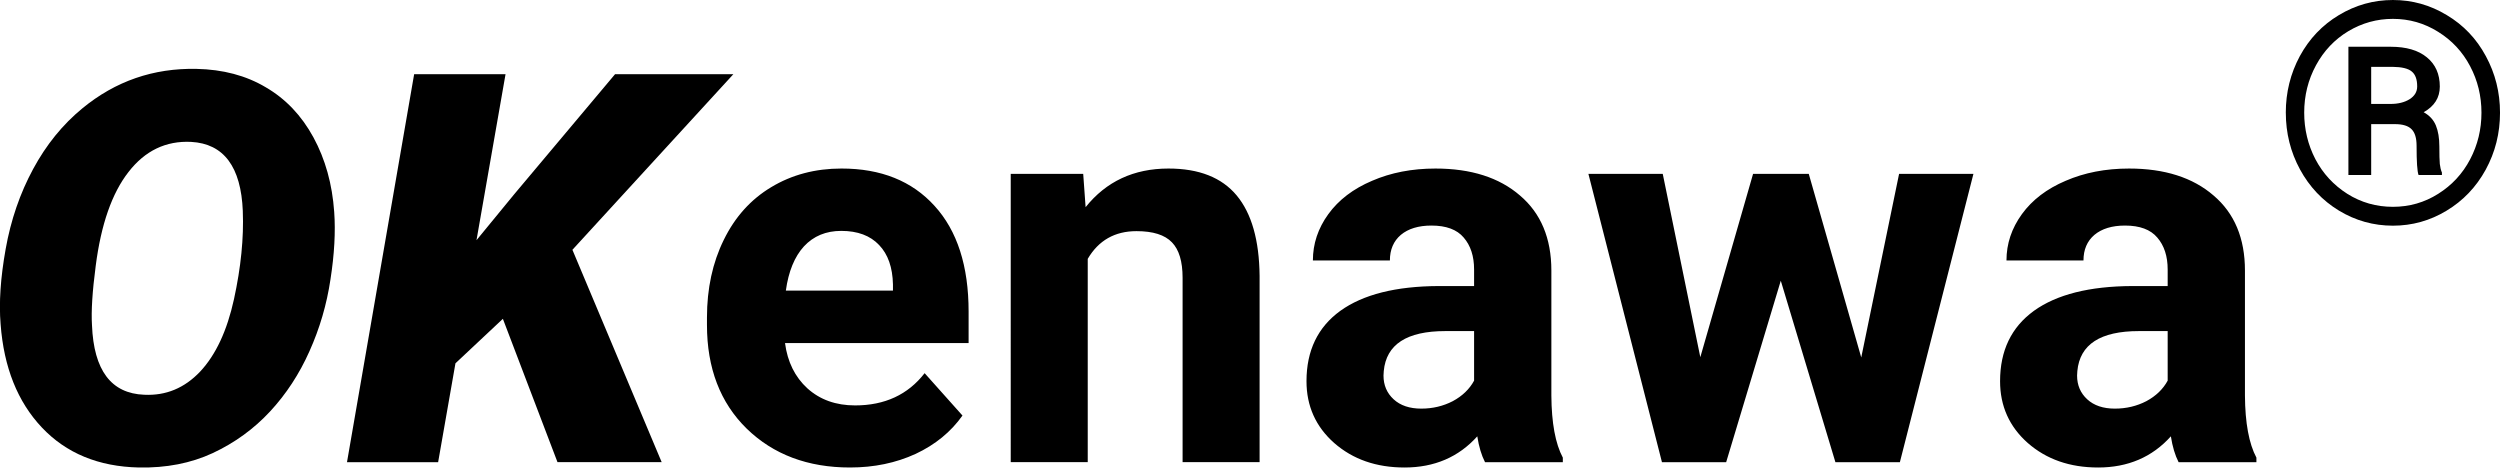 <svg
        xmlns:inkscape="http://www.inkscape.org/namespaces/inkscape"
        xmlns:sodipodi="http://sodipodi.sourceforge.net/DTD/sodipodi-0.dtd"
        width="225.732mm"
        height="42.265mm"
        viewBox="0 0 225.732 42.265"
        xmlns="http://www.w3.org/2000/svg"
>
    <sodipodi:namedview
            inkscape:document-units="mm"/>
    <defs/>
    <g transform="translate(-42.416,-83.461)">
        <g transform="matrix(0.793,0,0,0.793,27.78,25.975)">
            <path d="m 34.271,125.722 q -6.887,-0.152 -11.043,-4.551 -4.156,-4.399 -4.703,-11.772 -0.303,-3.641 0.576,-8.556 0.88,-4.945 3.125,-9.102 2.245,-4.156 5.613,-6.917 5.643,-4.642 12.985,-4.49 4.521,0.091 7.888,2.093 3.398,1.972 5.431,5.704 2.033,3.732 2.366,8.495 0.243,3.368 -0.425,7.676 -0.637,4.278 -2.397,8.192 -1.729,3.883 -4.49,6.857 -2.761,2.973 -6.523,4.733 -3.732,1.729 -8.404,1.638 z M 46.104,96.536 q -0.303,-7.585 -5.886,-7.888 -4.308,-0.212 -7.13,3.428 -2.822,3.61 -3.732,10.679 -0.576,4.369 -0.425,6.766 0.303,7.706 5.946,7.918 3.701,0.182 6.371,-2.639 2.67,-2.852 3.853,-8.252 1.183,-5.431 1.001,-10.012 z m 29.611,12.257 -5.4,5.067 -1.972,11.256 H 57.966 L 65.612,80.941 H 76.018 L 72.711,99.842 77.019,94.594 88.487,80.941 H 101.958 L 83.633,100.935 93.797,125.115 H 81.934 Z"/>
            <path d="m 115.246,125.722 q -7.221,0 -11.772,-4.429 -4.521,-4.429 -4.521,-11.802 v -0.85 q 0,-4.945 1.911,-8.829 1.911,-3.914 5.4,-6.007 3.519,-2.124 8.009,-2.124 6.735,0 10.588,4.247 3.883,4.247 3.883,12.045 v 3.58 h -20.904 q 0.425,3.216 2.548,5.158 2.154,1.942 5.431,1.942 5.067,0 7.918,-3.671 l 4.308,4.824 q -1.972,2.791 -5.34,4.369 -3.368,1.547 -7.463,1.547 z m -1.001,-26.941 q -2.609,0 -4.247,1.76 -1.608,1.76 -2.063,5.036 h 12.196 v -0.698 q -0.061,-2.913 -1.578,-4.49 -1.517,-1.608 -4.308,-1.608 z m 27.548,-6.493 0.273,3.792 q 3.519,-4.399 9.435,-4.399 5.218,0 7.767,3.064 2.548,3.064 2.609,9.162 v 21.207 h -8.768 v -20.995 q 0,-2.791 -1.214,-4.035 -1.214,-1.274 -4.035,-1.274 -3.701,0 -5.552,3.155 v 23.149 h -8.768 V 92.288 Z m 45.751,32.827 q -0.607,-1.183 -0.88,-2.943 -3.186,3.55 -8.283,3.55 -4.824,0 -8.009,-2.791 -3.155,-2.791 -3.155,-7.039 0,-5.218 3.853,-8.009 3.883,-2.791 11.195,-2.822 h 4.035 v -1.881 q 0,-2.275 -1.183,-3.641 -1.153,-1.365 -3.671,-1.365 -2.215,0 -3.489,1.062 -1.244,1.062 -1.244,2.913 h -8.768 q 0,-2.852 1.76,-5.279 1.76,-2.427 4.976,-3.792 3.216,-1.396 7.221,-1.396 6.068,0 9.617,3.064 3.58,3.034 3.58,8.556 v 14.229 q 0.03,4.672 1.305,7.069 v 0.516 z m -7.251,-6.098 q 1.942,0 3.58,-0.849 1.638,-0.88 2.427,-2.336 v -5.643 h -3.277 q -6.584,0 -7.008,4.551 l -0.03,0.516 q 0,1.638 1.153,2.7 1.153,1.062 3.155,1.062 z m 50.09,-5.825 4.308,-20.904 h 8.465 l -8.374,32.827 h -7.342 l -6.219,-20.661 -6.219,20.661 h -7.312 l -8.374,-32.827 h 8.465 l 4.278,20.873 6.007,-20.873 h 6.341 z m 36.134,11.923 q -0.607,-1.183 -0.88,-2.943 -3.186,3.55 -8.283,3.55 -4.824,0 -8.009,-2.791 -3.155,-2.791 -3.155,-7.039 0,-5.218 3.853,-8.009 3.883,-2.791 11.195,-2.822 h 4.035 v -1.881 q 0,-2.275 -1.183,-3.641 -1.153,-1.365 -3.671,-1.365 -2.215,0 -3.489,1.062 -1.244,1.062 -1.244,2.913 h -8.768 q 0,-2.852 1.76,-5.279 1.76,-2.427 4.976,-3.792 3.216,-1.396 7.221,-1.396 6.068,0 9.617,3.064 3.58,3.034 3.58,8.556 v 14.229 q 0.03,4.672 1.305,7.069 v 0.516 z m -7.251,-6.098 q 1.942,0 3.58,-0.849 1.638,-0.88 2.427,-2.336 v -5.643 h -3.277 q -6.584,0 -7.008,4.551 l -0.03,0.516 q 0,1.638 1.153,2.7 1.153,1.062 3.155,1.062 z"/>
        </g>
        <path d="m 248.807,93.636 q 0,-2.751 1.267,-5.108 1.28,-2.356 3.528,-3.705 2.261,-1.362 4.876,-1.362 2.615,0 4.863,1.362 2.261,1.348 3.528,3.705 1.28,2.356 1.28,5.108 0,2.779 -1.294,5.149 -1.294,2.356 -3.541,3.705 -2.234,1.348 -4.835,1.348 -2.629,0 -4.876,-1.362 -2.234,-1.362 -3.514,-3.718 -1.28,-2.356 -1.28,-5.121 z m 1.662,0 q 0,2.247 1.008,4.195 1.022,1.948 2.888,3.133 1.866,1.171 4.113,1.171 2.234,0 4.086,-1.171 1.866,-1.171 2.888,-3.119 1.022,-1.948 1.022,-4.209 0,-2.261 -1.022,-4.195 -1.022,-1.948 -2.888,-3.106 -1.866,-1.171 -4.086,-1.171 -2.166,0 -4.032,1.117 -1.852,1.117 -2.915,3.078 -1.062,1.961 -1.062,4.277 z m 6.048,1.035 v 4.59 H 254.46 V 87.683 h 3.827 q 2.098,0 3.255,0.953 1.171,0.953 1.171,2.642 0,1.498 -1.457,2.316 0.79,0.436 1.103,1.199 0.313,0.763 0.313,1.893 0,1.117 0.041,1.58 0.054,0.463 0.191,0.776 v 0.218 h -2.111 q -0.177,-0.463 -0.177,-2.642 0,-1.035 -0.449,-1.485 -0.449,-0.463 -1.498,-0.463 z m 0,-1.825 h 1.743 q 1.035,0 1.716,-0.422 0.695,-0.436 0.695,-1.158 0,-0.953 -0.49,-1.348 -0.477,-0.409 -1.743,-0.422 h -1.921 z"/>
    </g>
</svg>
